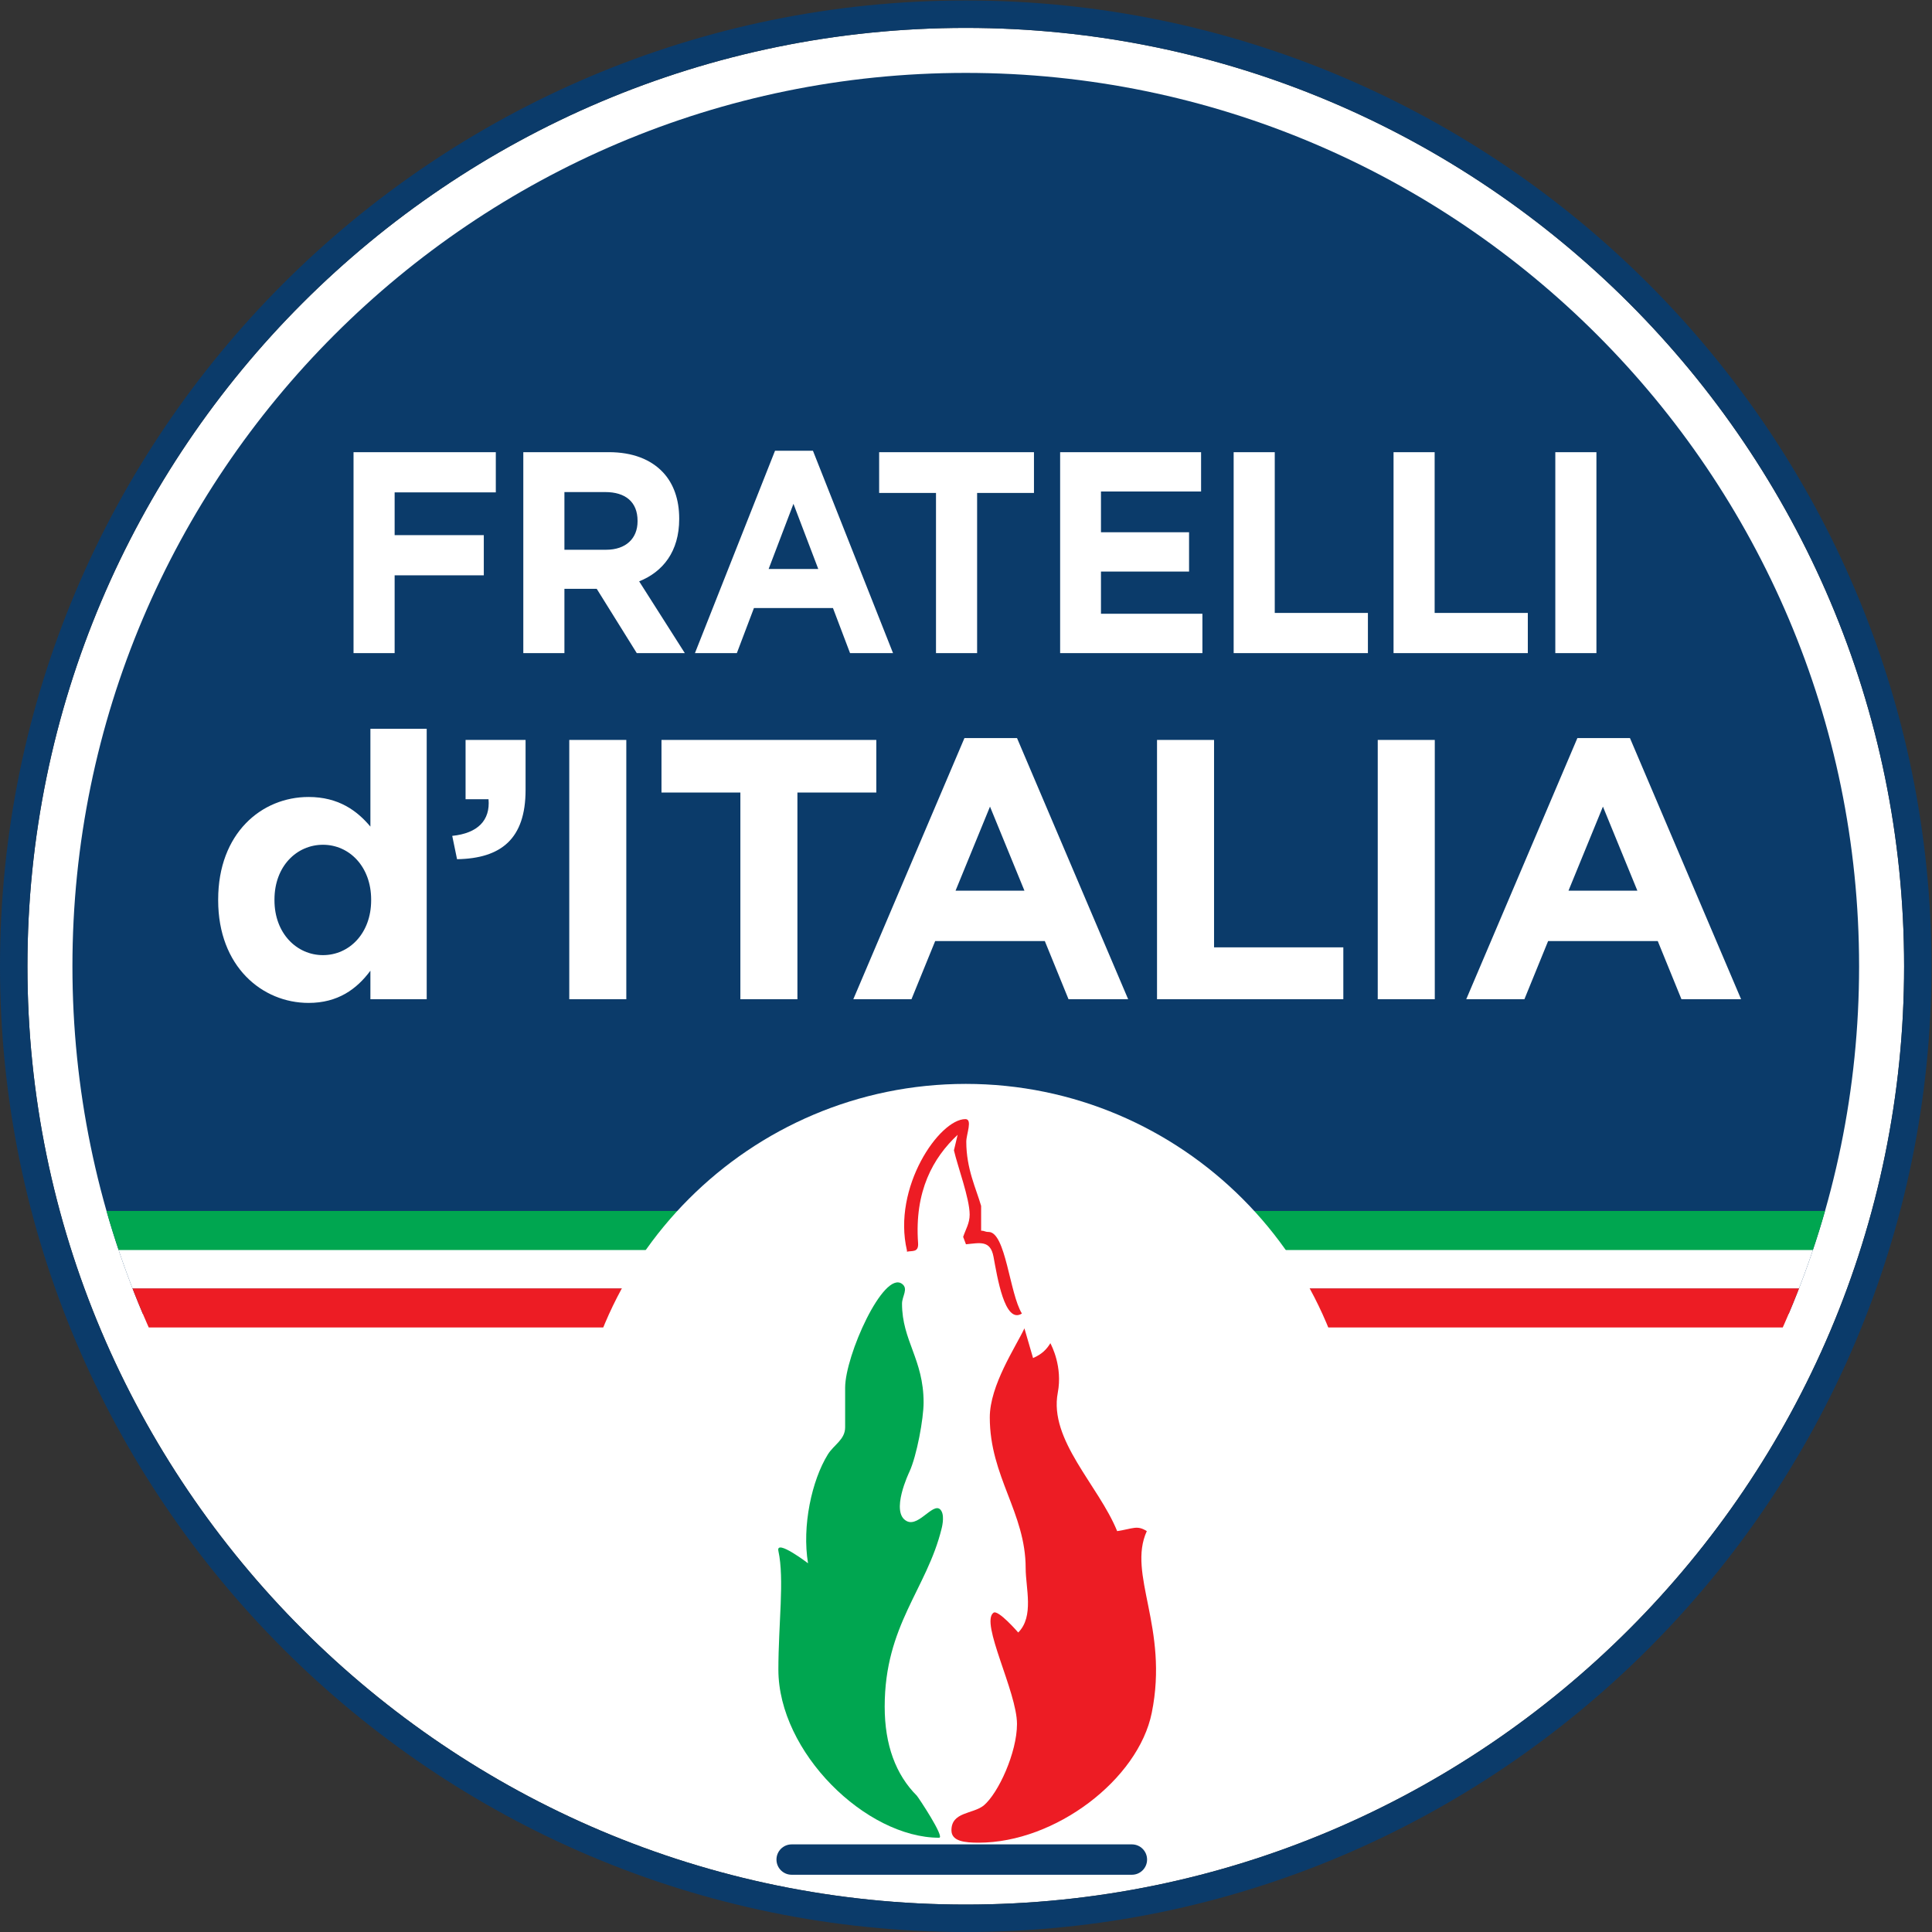 <?xml version="1.0" encoding="UTF-8" standalone="no"?>
<svg
   xmlns:dc="http://purl.org/dc/elements/1.1/"
   xmlns:cc="http://creativecommons.org/ns#"
   xmlns:rdf="http://www.w3.org/1999/02/22-rdf-syntax-ns#"
   xmlns:svg="http://www.w3.org/2000/svg"
   xmlns="http://www.w3.org/2000/svg"
   viewBox="0 0 302.36 302.36"
   height="302.36"
   width="302.36"
   xml:space="preserve"
   id="svg2"
   version="1.1"><rect x="0" y="0" width="302.36" height="302.36" fill="#333333" stroke="none"/><defs
     id="defs6"><clipPath
       id="clipPath26"
       clipPathUnits="userSpaceOnUse"><path
         id="path24"
         d="M 1133.86,85.039 C 555.535,85.039 85.039,555.539 85.039,1133.86 c 0,578.31 470.496,1048.81 1048.821,1048.81 578.32,0 1048.81,-470.5 1048.81,-1048.81 0,-578.321 -470.49,-1048.821 -1048.81,-1048.821 z" /></clipPath></defs><g
     transform="matrix(1.333,0,0,-1.333,0,302.36)"
     id="g10"><g
       transform="scale(0.1)"
       id="g12"><path
         id="path14"
         style="fill:#ffffff;fill-opacity:1;fill-rule:nonzero;stroke:none"
         d="M 1133.86,2235.51 C 526.406,2235.51 32.207,1741.31 32.207,1133.86 32.207,526.398 526.406,32.211 1133.86,32.211 c 607.46,0 1101.66,494.187 1101.66,1101.649 0,607.45 -494.2,1101.65 -1101.66,1101.65" /><path
         id="path16"
         style="fill:#0b3b6a;fill-opacity:1;fill-rule:nonzero;stroke:none"
         d="m 2182.67,1133.86 c 0,578.31 -470.49,1048.82 -1048.81,1048.82 -578.325,0 -1048.821,-470.51 -1048.821,-1048.82 0,-144.649 29.438,-282.551 82.629,-408.032 H 2100.05 c 53.19,125.481 82.62,263.383 82.62,408.032" /><path
         id="path18"
         style="fill:#0b3b6a;fill-opacity:1;fill-rule:nonzero;stroke:none"
         d="M 1133.86,2235.51 C 526.406,2235.51 32.207,1741.31 32.207,1133.86 32.207,526.398 526.406,32.211 1133.86,32.211 c 607.46,0 1101.66,494.187 1101.66,1101.649 0,607.45 -494.2,1101.65 -1101.66,1101.65 z M 1133.86,0 C 508.645,0 0,508.641 0,1133.86 c 0,625.2 508.645,1133.85 1133.86,1133.85 625.21,0 1133.85,-508.65 1133.85,-1133.85 C 2267.71,508.641 1759.07,0 1133.86,0" /><g
         id="g20"><g
           clip-path="url(#clipPath26)"
           id="g22"><path
             id="path28"
             style="fill:#ed1c24;fill-opacity:1;fill-rule:nonzero;stroke:none"
             d="M 2279.85,755.641 H -12.137 V 709.73 H 2279.85 v 45.911" /><path
             id="path30"
             style="fill:#ffffff;fill-opacity:1;fill-rule:nonzero;stroke:none"
             d="M 2279.85,801.559 H -12.137 V 755.641 H 2279.85 v 45.918" /><path
             id="path32"
             style="fill:#00a650;fill-opacity:1;fill-rule:nonzero;stroke:none"
             d="M 2279.85,846.602 H -12.137 V 800.68 H 2279.85 v 45.922" /></g></g><path
         id="path34"
         style="fill:#ffffff;fill-opacity:1;fill-rule:nonzero;stroke:none"
         d="m 1133.86,76.332 c -253.481,0 -459.708,206.219 -459.708,459.688 0,253.48 206.227,459.699 459.708,459.699 253.47,0 459.7,-206.219 459.7,-459.699 0,-253.469 -206.23,-459.688 -459.7,-459.688" /><path
         id="path36"
         style="fill:#ffffff;fill-opacity:1;fill-rule:nonzero;stroke:none"
         d="m 415.066,1737.4 c 55.68,0 111.36,0 167.043,0 0,-15.73 0,-31.45 0,-47.18 -39.597,0 -79.187,0 -118.781,0 0,-16.74 0,-33.47 0,-50.21 34.895,0 69.785,0 104.68,0 0,-15.73 0,-31.46 0,-47.19 -34.895,0 -69.785,0 -104.68,0 0,-30.44 0,-60.88 0,-91.32 -16.086,0 -32.172,0 -48.262,0 0,78.63 0,157.27 0,235.9" /><path
         id="path38"
         style="fill:#ffffff;fill-opacity:1;fill-rule:nonzero;stroke:none"
         d="m 711.543,1622.82 c 23.504,0 36.98,13.46 36.98,33.36 0,0.23 0,0.45 0,0.68 0,22.23 -14.418,33.7 -37.925,33.69 -15.981,0 -31.961,0 -47.942,0 0,-22.57 0,-45.15 0,-67.73 16.293,0 32.59,0 48.887,0 z m -97.156,114.58 c 33.433,0 66.863,0 100.289,0 27.887,0.01 49.515,-8.44 63.937,-23.93 12.219,-13.15 18.801,-31.69 18.801,-53.92 0,-0.23 0,-0.45 0,-0.67 0,-38.09 -19.113,-61.98 -47.012,-73.14 17.868,-28.08 35.731,-56.16 53.594,-84.24 -18.801,0 -37.605,0 -56.41,0 -15.676,25.16 -31.344,50.32 -47.016,75.48 -12.636,0 -25.277,0 -37.914,0 0,-25.16 0,-50.32 0,-75.48 -16.09,0 -32.179,0 -48.269,0 0,78.63 0,157.27 0,235.9" /><path
         id="path40"
         style="fill:#ffffff;fill-opacity:1;fill-rule:nonzero;stroke:none"
         d="m 960.695,1600.24 c -9.715,25.5 -19.425,51 -29.144,76.51 -9.715,-25.51 -19.434,-51.01 -29.145,-76.51 19.43,0 38.864,0 58.289,0 z m -50.769,138.85 c 14.832,0 29.668,0 44.5,0 31.34,-79.2 62.684,-158.4 94.024,-237.59 -16.82,0 -33.64,0 -50.458,0 -6.683,17.63 -13.375,35.27 -20.058,52.9 -30.922,0 -61.848,0 -92.77,0 -6.684,-17.63 -13.367,-35.27 -20.055,-52.9 -16.398,0 -32.8,0 -49.203,0 31.336,79.19 62.676,158.39 94.02,237.59" /><path
         id="path42"
         style="fill:#ffffff;fill-opacity:1;fill-rule:nonzero;stroke:none"
         d="m 1098.91,1689.55 c -22.25,0 -44.5,0 -66.75,0 0,15.95 0,31.9 0,47.85 60.59,0 121.18,0 181.77,0 0,-15.95 0,-31.9 0,-47.85 -22.25,0 -44.5,0 -66.75,0 0,-62.69 0,-125.37 0,-188.05 -16.09,0 -32.18,0 -48.27,0 0,62.68 0,125.36 0,188.05" /><path
         id="path44"
         style="fill:#ffffff;fill-opacity:1;fill-rule:nonzero;stroke:none"
         d="m 1244.65,1737.4 c 55.16,0 110.32,0 165.48,0 0,-15.39 0,-30.77 0,-46.17 -39.18,0 -78.35,0 -117.53,0 0,-15.95 0,-31.9 0,-47.85 34.47,0 68.94,0 103.42,0 0,-15.39 0,-30.78 0,-46.17 -34.48,0 -68.95,0 -103.42,0 0,-16.52 0,-33.03 0,-49.54 39.69,0 79.39,0 119.09,0 0,-15.39 0,-30.78 0,-46.17 -55.68,0 -111.36,0 -167.04,0 0,78.63 0,157.27 0,235.9" /><path
         id="path46"
         style="fill:#ffffff;fill-opacity:1;fill-rule:nonzero;stroke:none"
         d="m 1448.37,1737.4 c 16.08,0 32.17,0 48.26,0 0,-62.91 0,-125.81 0,-188.73 36.45,0 72.91,0 109.37,0 0,-15.72 0,-31.45 0,-47.17 -52.54,0 -105.09,0 -157.63,0 0,78.63 0,157.27 0,235.9" /><path
         id="path48"
         style="fill:#ffffff;fill-opacity:1;fill-rule:nonzero;stroke:none"
         d="m 1636.09,1737.4 c 16.1,0 32.18,0 48.26,0 0,-62.91 0,-125.81 0,-188.73 36.47,0 72.92,0 109.39,0 0,-15.72 0,-31.45 0,-47.17 -52.55,0 -105.1,0 -157.65,0 0,78.63 0,157.27 0,235.9" /><path
         id="path50"
         style="fill:#ffffff;fill-opacity:1;fill-rule:nonzero;stroke:none"
         d="m 1826.01,1737.4 c 16.09,0 32.18,0 48.27,0 0,-78.63 0,-157.27 0,-235.9 -16.09,0 -32.18,0 -48.27,0 0,78.63 0,157.27 0,235.9" /><path
         id="path52"
         style="fill:#ffffff;fill-opacity:1;fill-rule:nonzero;stroke:none"
         d="m 435.746,1211.25 c 0,0.29 0,0.57 0,0.86 0.004,38.7 -25.66,64.36 -56.535,64.36 -30.871,0 -56.969,-25.21 -56.969,-64.36 0,-0.29 0,-0.57 0,-0.86 0,-38.68 26.098,-64.38 56.969,-64.36 30.879,0 56.535,25.66 56.535,64.36 z m -179.601,0 c 0,0.29 0,0.57 0,0.86 0,77.84 50.875,120.46 106.109,120.46 35.226,-0.01 56.965,-16.1 72.621,-34.78 0,38.27 0,76.53 0,114.81 22.031,0 44.07,0 66.102,0 0,-105.83 0,-211.65 0,-317.46 -22.032,0 -44.071,0 -66.102,0 0,11.16 0,22.32 0,33.48 -16.09,-21.72 -38.27,-37.84 -72.621,-37.83 -54.359,0.01 -106.109,42.64 -106.109,120.46" /><path
         id="path54"
         style="fill:#ffffff;fill-opacity:1;fill-rule:nonzero;stroke:none"
         d="m 530.945,1286.91 c 30.008,3.06 44.789,18.27 42.614,43.05 -8.985,0 -17.973,0 -26.957,0 0,23.19 0,46.39 0,69.58 23.48,0 46.961,0 70.449,0 0,-19.57 0,-39.13 0,-58.7 0,-57.42 -28.703,-80.45 -80.449,-81.32 -1.887,9.13 -3.774,18.26 -5.657,27.39" /><path
         id="path56"
         style="fill:#ffffff;fill-opacity:1;fill-rule:nonzero;stroke:none"
         d="m 668.348,1399.54 c 22.32,0 44.644,0 66.968,0 0,-101.47 0,-202.94 0,-304.4 -22.324,0 -44.648,0 -66.968,0 0,101.46 0,202.93 0,304.4" /><path
         id="path58"
         style="fill:#ffffff;fill-opacity:1;fill-rule:nonzero;stroke:none"
         d="m 869.238,1337.8 c -30.875,0 -61.75,0 -92.625,0 0,20.57 0,41.15 0,61.74 84.075,0 168.145,0 252.217,0 0,-20.58 0,-41.16 0,-61.74 -30.873,0 -61.748,0 -92.619,0 0,-80.89 0,-161.78 0,-242.66 -22.324,0 -44.648,0 -66.973,0 0,80.88 0,161.77 0,242.66" /><path
         id="path60"
         style="fill:#ffffff;fill-opacity:1;fill-rule:nonzero;stroke:none"
         d="m 1202.75,1222.55 c -13.48,32.91 -26.96,65.81 -40.44,98.72 -13.48,-32.91 -26.96,-65.81 -40.45,-98.72 26.97,0 53.93,0 80.89,0 z m -70.45,179.17 c 20.59,0 41.17,0 61.75,0 43.49,-102.2 86.97,-204.39 130.46,-306.58 -23.34,0 -46.67,0 -70.01,0 -9.28,22.75 -18.55,45.52 -27.83,68.28 -42.91,0 -85.81,0 -128.72,0 -9.27,-22.76 -18.55,-45.53 -27.83,-68.28 -22.76,0 -45.52,0 -68.28,0 43.49,102.19 86.98,204.38 130.46,306.58" /><path
         id="path62"
         style="fill:#ffffff;fill-opacity:1;fill-rule:nonzero;stroke:none"
         d="m 1358.4,1399.54 c 22.31,0 44.64,0 66.96,0 0,-81.18 0,-162.34 0,-243.52 50.6,0 101.18,0 151.77,0 0,-20.29 0,-40.59 0,-60.88 -72.91,0 -145.82,0 -218.73,0 0,101.46 0,202.93 0,304.4" /><path
         id="path64"
         style="fill:#ffffff;fill-opacity:1;fill-rule:nonzero;stroke:none"
         d="m 1617.54,1399.54 c 22.32,0 44.65,0 66.97,0 0,-101.47 0,-202.94 0,-304.4 -22.32,0 -44.65,0 -66.97,0 0,101.46 0,202.93 0,304.4" /><path
         id="path66"
         style="fill:#ffffff;fill-opacity:1;fill-rule:nonzero;stroke:none"
         d="m 1922.36,1222.55 c -13.47,32.91 -26.96,65.81 -40.44,98.72 -13.47,-32.91 -26.96,-65.81 -40.44,-98.72 26.96,0 53.92,0 80.88,0 z m -70.44,179.17 c 20.58,0 41.16,0 61.74,0 43.49,-102.2 86.98,-204.39 130.47,-306.58 -23.34,0 -46.68,0 -70.02,0 -9.28,22.75 -18.55,45.52 -27.82,68.28 -42.91,0 -85.82,0 -128.72,0 -9.28,-22.76 -18.56,-45.53 -27.84,-68.28 -22.76,0 -45.51,0 -68.28,0 43.49,102.19 86.99,204.38 130.47,306.58" /><path
         id="path68"
         style="fill:#0b3b6a;fill-opacity:1;fill-rule:nonzero;stroke:none"
         d="M 1328.9,67.211 H 929.449 c -9.847,0 -17.832,7.969 -17.832,17.828 0,9.851 7.985,17.832 17.832,17.832 H 1328.9 c 9.85,0 17.83,-7.98 17.83,-17.832 0,-9.859 -7.98,-17.828 -17.83,-17.828" /><path
         id="path70"
         style="fill:#00a650;fill-opacity:1;fill-rule:nonzero;stroke:none"
         d="m 992.234,639.031 c 0,-17.422 0,-29.031 0,-46.453 0,-14.519 -13.089,-20.328 -20.316,-31.906 -18.879,-30.5 -30.5,-84.211 -23.246,-127.781 0,0 -37.93,28.918 -34.817,14.539 7.262,-33.391 0,-85.629 0,-139.36 0,-97.218 103.055,-197.398 188.695,-197.398 7.26,0 -24.68,47.887 -26.16,49.379 -24.64,24.64 -37.72,59.508 -37.72,104.488 0,95.789 49.36,137.871 66.79,208.992 0,0 3.71,13.348 0,20.367 -7.77,14.532 -25.84,-18.859 -40.66,-11.617 -20.36,9.93 2.91,58.071 2.91,58.071 8.68,18.859 16.64,62.378 16.64,81.257 0,50.813 -25.33,72.563 -25.33,116.11 0,8.73 7.82,17.492 0,23.242 -21.79,15.969 -66.786,-84.191 -66.786,-121.93 v 0" /><path
         id="path72"
         style="fill:#ed1c24;fill-opacity:1;fill-rule:nonzero;stroke:none"
         d="m 1212.86,673.852 c 10.18,4.339 15.98,10.179 20.31,17.429 1.49,-2.89 14.52,-27.59 8.73,-58.07 -10.63,-55.609 47.89,-108.84 69.7,-162.563 18.81,2.883 23.31,7.301 34.81,0 -23.29,-50.808 26.13,-113.207 5.81,-213.359 -15.86,-78.219 -113.25,-152.43 -203.24,-152.43 -15.95,0 -31.94,1.442 -31.94,14.532 0,21.75 24.7,18.879 37.77,29.039 17.41,14.492 39.19,62.422 39.19,95.769 0,37.77 -43.57,119.039 -27.59,130.641 5.5,4.012 29.04,-23.219 29.04,-23.219 18.87,18.867 8.73,52.258 8.73,75.488 0,65.313 -42.12,107.422 -42.12,177.071 0,37.769 30.48,82.761 40.65,104.531 l 10.15,-34.859 v 0" /><path
         id="path74"
         style="fill:#ed1c24;fill-opacity:1;fill-rule:evenodd;stroke:none"
         d="m 1064.8,800.16 c -17.4,74.012 38.12,154.219 68.61,154.219 8.71,0 1.06,-17.789 1.06,-26.5 0,-31.938 11.62,-55.141 17.42,-75.449 v -29.071 c 4.35,0 4.35,-1.461 8.72,-1.461 20.28,0 24.65,-72.539 39.17,-95.789 -20.34,-13.039 -29.01,43.582 -33.37,66.789 -3.75,19.852 -16.36,15.961 -32.32,14.512 l -3.3,8.692 c 2.91,8.738 7.64,15.968 7.64,26.128 0,18.872 -14.12,56.598 -18.46,75.489 l 4.34,18.191 c -28.85,-26.91 -50.8,-66.078 -46.44,-127.051 0.82,-11.589 -7.27,-8.699 -13.07,-10.16 v 1.461 0" /></g></g></svg>